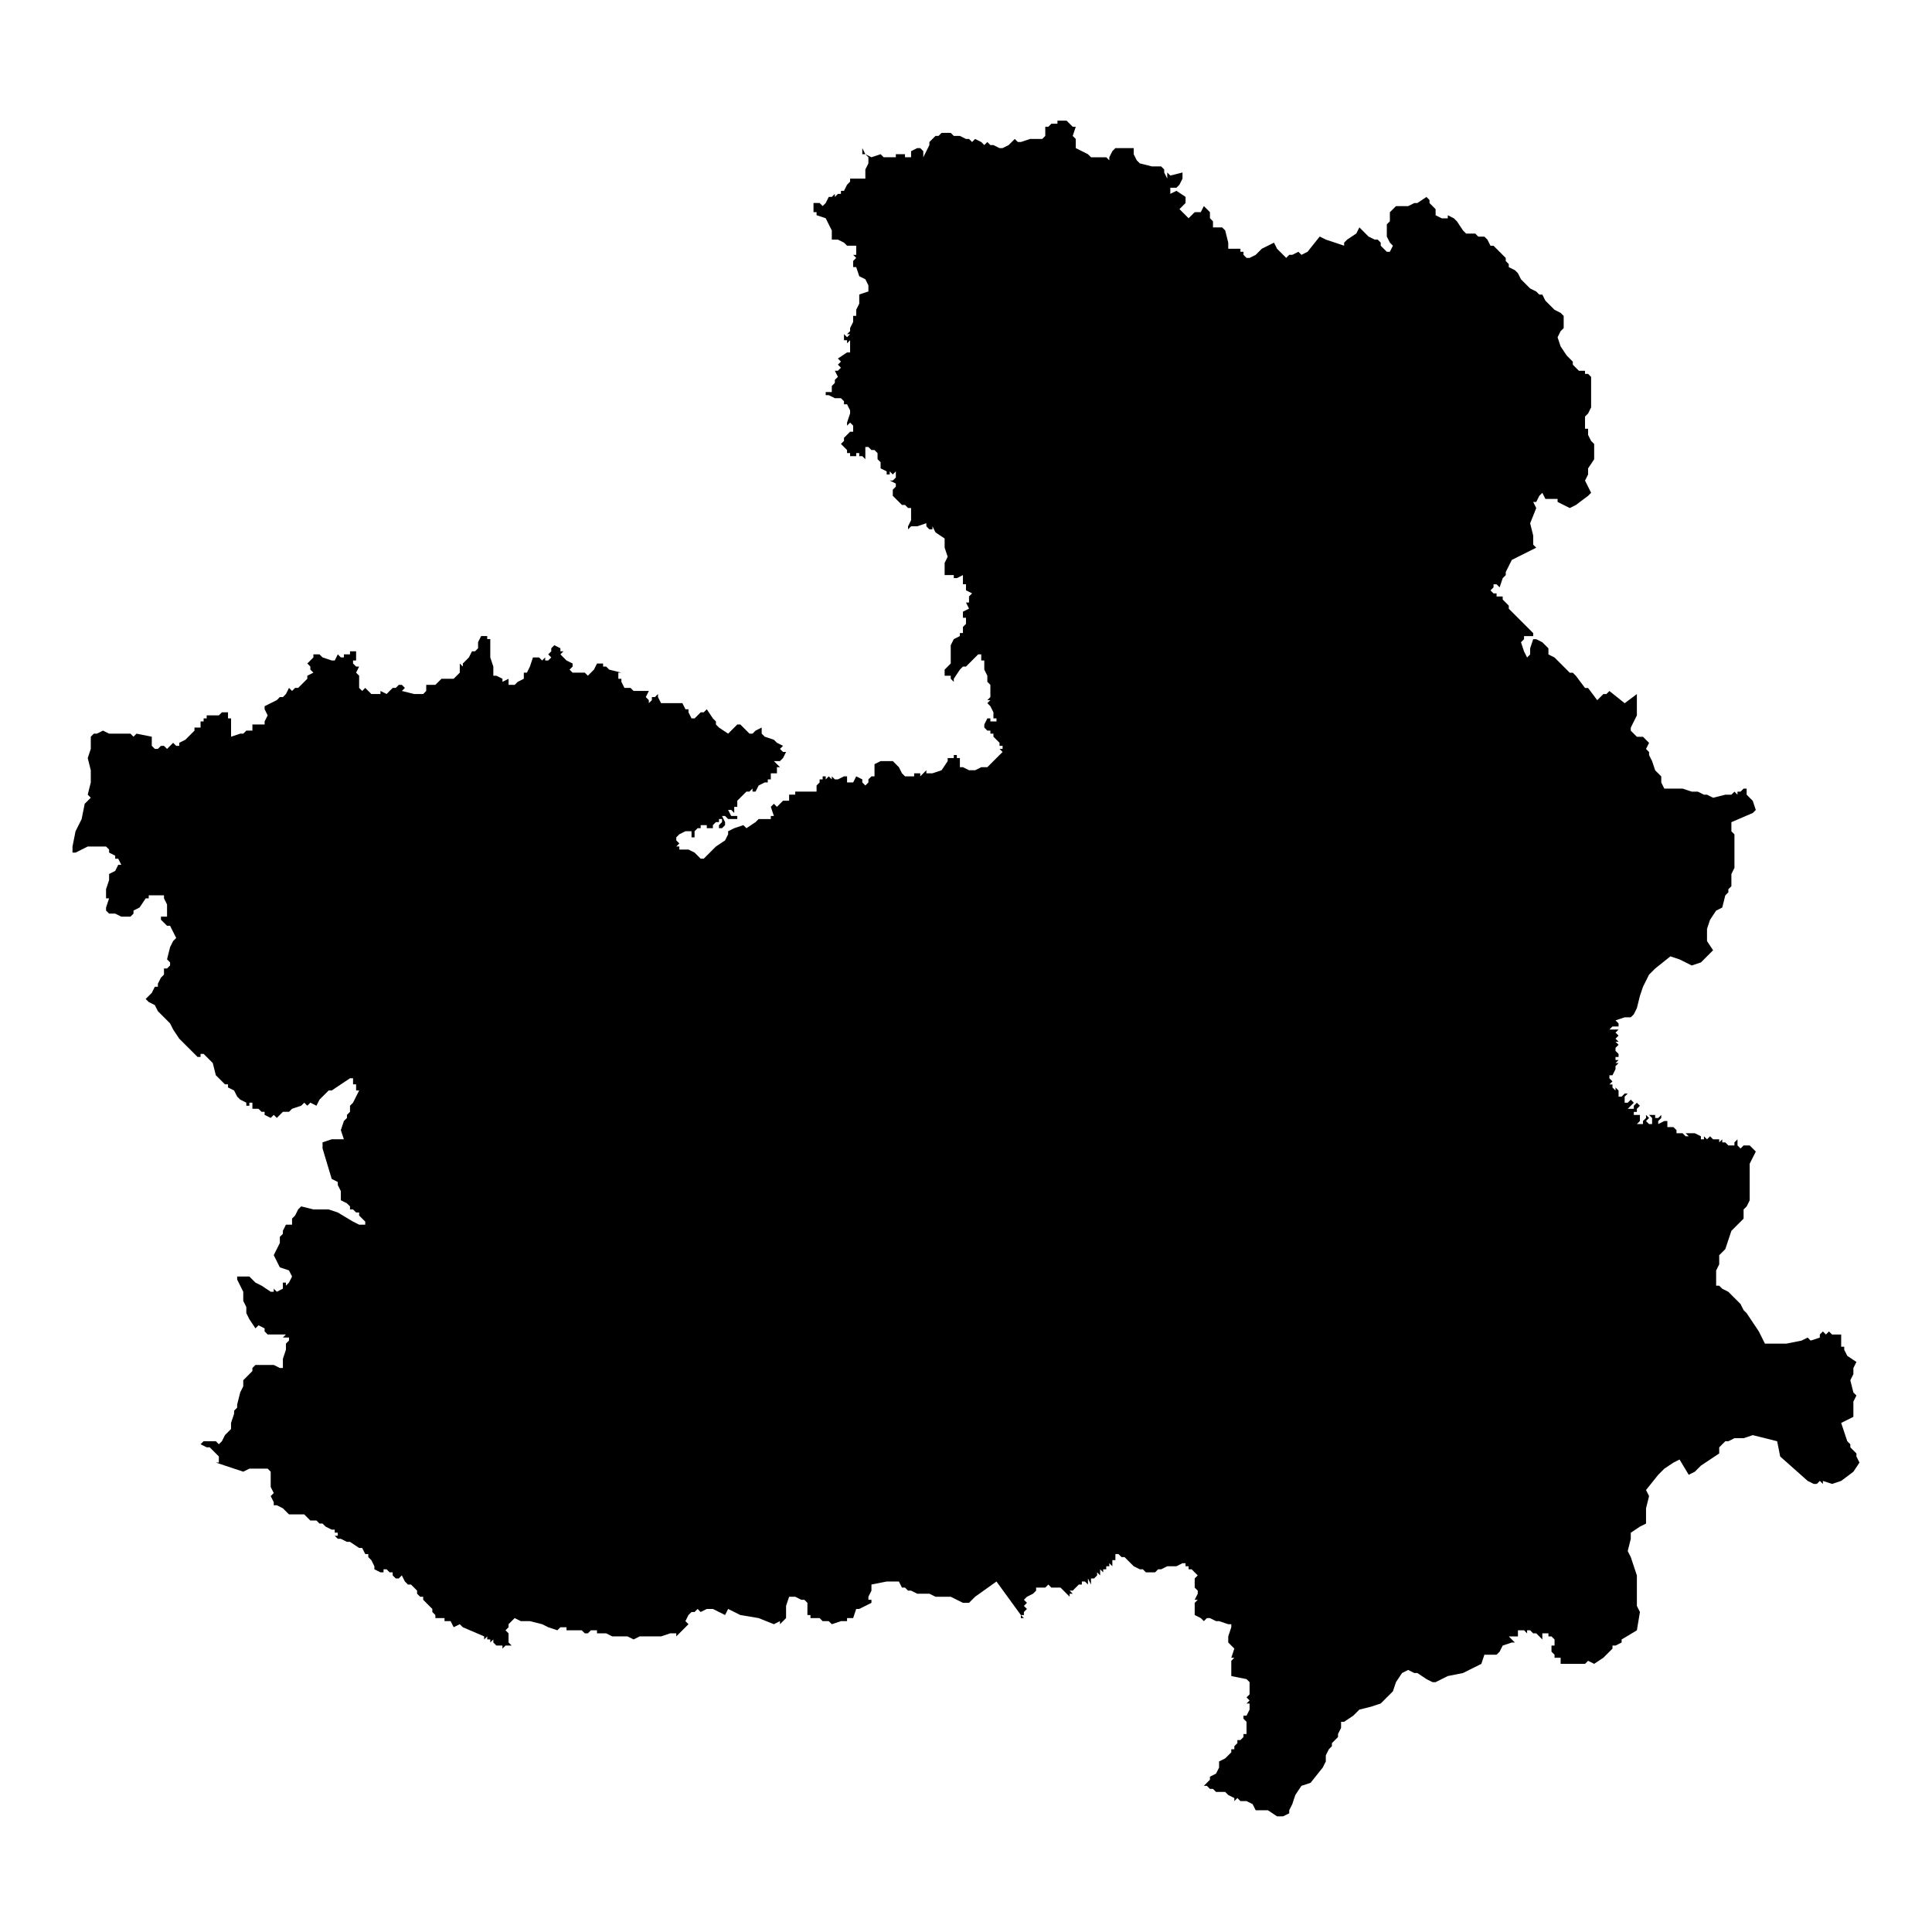 <?xml version="1.0" encoding="UTF-8"?>
<!-- Uploaded to: ICON Repo, www.svgrepo.com, Generator: ICON Repo Mixer Tools -->
<svg fill="#000000" width="800px" height="800px" version="1.1" viewBox="144 144 512 512" xmlns="http://www.w3.org/2000/svg">
 <path d="m512.33 200.24 0.809-0.809 0.809-0.805h3.234l1.613-0.812h0.809l2.426-1.613 0.805 0.805v0.809l1.617 1.617v1.617l1.617 0.809h1.617v-0.809l1.617 0.809 0.809 0.809 1.613 2.422 0.809 0.809h2.426l0.809 0.809h1.617l0.809 0.809 0.805 1.617h0.809l3.234 3.234v0.809l0.805 0.809v0.809l1.617 0.805 0.809 0.809 0.809 1.617 2.426 2.426 1.617 0.809 0.805 0.809h0.809l0.809 1.613 2.426 2.426 1.613 0.809 0.812 0.809v3.234l-0.812 0.809-0.805 1.617 0.805 2.422 1.621 2.426 0.805 0.809 0.809 0.805v0.812l1.617 1.613h1.617v0.809h0.809l0.805 0.809v8.082l-0.805 1.617-0.809 0.809v3.234h0.809v1.613l0.805 1.617 0.809 0.809v4.043l-1.613 2.426v1.613l-0.809 1.617 0.809 1.617 0.805 1.617-0.805 0.809-3.234 2.422-1.617 0.809-3.231-1.617v-0.805h-3.234l-0.809-1.617-0.809 0.809-0.805 1.613h-0.809l0.809 1.617-1.617 4.043 0.809 3.234v2.422l0.809 0.809-6.469 3.234-0.809 1.613-0.805 1.617v0.809l-0.809 0.809-0.809 2.426-0.809-0.809h-0.809v0.809l-0.809 0.805 0.809 0.809h-0.809 1.617v0.809h1.617v0.812l0.809 0.805 0.805 0.809v0.809l0.809 0.809v0.809-0.809l4.852 4.852 0.809 0.805v0.809h-2.426v0.809l-0.809 0.809 0.809 2.426 0.809 1.617 0.809-0.809v-1.617l0.809-2.426h0.809l1.613 0.809 1.617 1.617v1.617l1.617 0.809 4.039 4.039h0.809l0.809 0.809 2.426 3.234h0.809l2.426 3.234 0.805-0.809 0.809-0.809h0.809l0.809-0.812 4.039 3.234 3.234-2.422v5.656l-0.809 1.613-0.809 1.621v0.809l1.617 1.613h1.617l1.613 1.617-0.805 1.617 0.805 0.809v0.809l0.809 1.613 0.809 2.426 1.617 1.617v1.617l0.809 1.617h4.848l2.426 0.805h1.617l1.617 0.809h0.809l1.613 0.809 3.234-0.809h1.613l0.809-0.809 0.809 0.809v-0.809h0.809l0.809-0.805h0.809v1.613l1.617 1.617 0.809 2.426-0.809 0.809-5.66 2.426v2.422l0.809 0.809v8.891l-0.809 1.617v3.234l-0.805 0.809v0.805l-0.809 0.809-0.809 3.234-1.617 0.809-1.617 2.426-0.805 2.422v3.234l1.613 2.426-2.422 2.426-0.809 0.805-2.426 0.809-1.617-0.809-1.617-0.805-2.422-0.809-4.043 3.231-1.617 1.617-1.613 3.234-0.809 2.422-0.809 3.234-0.809 1.617-0.809 0.809h-1.617l-2.422 0.809 0.809 0.809v0.809h-1.617l-0.809 0.809h2.426l-0.809 0.805 0.809 0.809-0.809 0.809 0.809 0.809h-0.809l0.809 0.809-0.809 0.809v0.809l0.809 0.805v0.812h-0.809v0.809h0.809l-0.809 0.805h0.809l-0.809 0.809v0.809l-0.809 1.617h-0.809v0.809l0.809 0.809-0.809 0.805h0.809v0.812l0.809 0.809v-0.809l0.809 0.809h0.805-0.805v1.613h0.805l0.809-0.809h0.809l-0.809 0.809v1.617h0.809l0.809-0.809 0.809 0.809-1.617 1.617h1.617v-0.809l0.809-0.809 0.809 0.809-0.809 0.809h0.809-0.809v0.809h0.809-1.617v0.809h1.617v1.617l-0.809 0.805h1.617v-0.805l0.809-0.809v-0.809l0.805 0.809-0.805 0.809 0.805 0.805h0.809v-1.613l-0.809-0.809h1.617v0.809h0.809l0.809-0.809v0.809l-0.809 0.809h-0.809 0.809v0.805l1.617-0.805h0.809v1.613h1.617l0.809 0.809v0.809h1.613l0.809 0.809h0.809l-0.809-0.809h2.426l1.617 0.809v0.809h0.809v-0.809l0.809 0.809 0.805-0.809 0.809 0.809h1.617v0.809l0.809-0.809v0.809h0.809l0.809 0.809h1.613v-0.809l0.809-0.809v1.617l0.809 0.809 0.809-0.809h1.613l0.812 0.809 0.809 0.809-0.809 1.617-0.812 1.613v9.699l-0.805 1.617-0.809 0.809v2.426l-1.617 1.613-1.617 1.621-0.805 2.422-0.809 2.426-1.617 1.613v2.426l-0.809 1.617v4.039h0.809l0.809 0.809 1.617 0.809 0.805 0.809 2.426 2.426 0.809 1.617 0.809 0.809 3.234 4.848 0.805 1.617 0.809 1.617h5.66l4.039-0.809 1.617-0.809 0.805 0.809 2.426-0.809v-0.809l0.809-0.809 0.809 0.809 0.809-0.809 0.809 0.809h2.422v3.234h0.809v0.809l0.809 1.613 2.426 1.617-0.809 1.617v1.617l-0.809 1.617 0.809 3.234 0.809 0.805-0.809 1.617v4.039l-1.617 0.812-1.617 0.809 1.617 4.848 0.809 0.809v0.809l1.617 1.617v0.805l0.809 1.617-1.617 2.426-3.234 2.426-2.422 0.805-2.426-0.805v0.805l-0.809-0.805-0.809 0.805h-0.809l-1.613-0.805-7.277-6.469-0.805-4.039-6.465-1.617-2.426 0.809h-2.426l-1.613 0.809h-0.809l-1.617 1.617v1.617l-2.426 1.613-2.422 1.617-1.617 1.617-1.617 0.809-2.426-4.043-1.613 0.809-2.426 1.617-1.617 1.617-3.231 4.039 0.805 1.617-0.805 3.234v4.043l-1.617 0.805-2.426 1.617v1.617l-0.809 3.234 0.809 1.613 1.617 4.852v8.082l0.809 1.617-0.809 4.848-4.043 2.426v0.809l-1.613 0.809h-0.809v0.809l-0.809 0.809-1.617 1.613-2.426 1.617-1.613-0.809-0.809 0.809h-6.469v-1.617h-1.613v-0.809l-0.809-0.805v-1.617h0.809v-1.617l-0.809-0.809h-0.809v-0.809h-1.617v1.617l-0.809-0.809h0.809-0.809l-0.805-0.809h-0.809l-0.809-0.809h-0.809v0.809l-0.809-0.809h-1.617v1.617h-2.426l1.617 1.617h-0.809l-2.422 0.809-0.809 1.617-0.809 0.805h-3.231l-0.809 2.426-4.852 2.426-4.039 0.809-3.234 1.617h-0.809l-1.613-0.809-2.426-1.617h-0.809l-1.613-0.809-1.621 0.809-1.613 2.426-0.809 2.422-3.234 3.234-2.426 0.809-3.231 0.809-0.809 0.809-0.809 0.805-2.422 1.621h-0.809v1.613l-0.809 1.617v0.809l-1.617 1.617v0.805l-0.809 0.812-0.809 1.613v1.617l-0.809 1.617-3.231 4.043-2.426 0.805-1.613 2.43-0.809 2.422-0.809 1.617v0.809l-1.617 0.805h-1.617l-2.422-1.613h-3.234l-0.809-1.617-1.617-0.809h-1.617l-0.805-0.809-0.809 0.809v-0.809l-1.617-0.805-0.809-0.812h-2.426l-0.809-0.809h-0.809l-0.805-0.809h-0.809l0.809-0.805 0.805-0.812v-0.809l1.617-0.805 0.809-1.617v-1.617l1.617-0.809 1.617-1.613v-0.809h0.809v-0.812l0.809-0.805v-0.809h0.805l0.809-0.809v-0.809h0.809v-3.231l-0.809-0.809v-0.812h0.809l0.809-1.613v-1.617h-0.809l0.809-0.809-0.809-0.809 0.809-0.809v-3.231l-0.809-0.809-4.039-0.809v-4.043l0.809-0.809h-0.809l0.809-2.422-1.617-1.617v-1.617l0.809-2.426v-0.805h-0.809l-2.426-0.812h-0.809l-1.617-0.809h-0.805l-0.809 0.809-0.809-0.809-1.617-0.809v-3.231l0.809-0.809h-0.809l0.809-1.613v-0.809l-0.809-0.812v-2.422l0.809-0.809-1.617-1.617h-0.809v-0.809h-0.805v-0.809h-0.812l-1.613 0.809h-2.426l-1.617 0.809h-0.805l-0.809 0.809h-2.426l-0.809-0.809h-0.809l-1.617-0.809-0.809-0.809-0.805-0.809-0.809-0.809h-0.809l-0.809-0.809h-0.809v1.617h-0.809v1.617l-0.809-0.809v0.809h-0.809v0.809h-0.809v0.809l-0.809-0.809v1.617l-0.805-0.809v0.809l-0.809 0.809h-0.809v1.613l-0.809-1.613v1.613l-0.809-0.805h-0.809v0.805h-0.809v0.809-0.809l-0.805 0.809-0.809 0.812h-0.809l0.809 0.809h-0.809v0.805l-0.809-0.805-0.809-0.809-0.809-0.812h-2.426l-0.805-0.809-0.809 0.809h-2.426v0.812l-0.809 0.809-1.617 0.805-0.809 0.809 0.809 0.809-0.809 0.809 0.809 0.809-0.809 0.809v0.805h-0.809l0.809 0.809h-0.809v-0.809l-6.461-8.887-5.66 4.039-1.617 1.617h-1.613l-3.234-1.617h-4.039l-1.617-0.805h-3.234l-1.617-0.809h-0.805l-0.809-0.812h-0.809l-0.809-1.613h-3.234l-4.039 0.805v1.621l-0.809 1.613v0.809h0.809v0.809l-3.234 1.617h-0.805l-0.809 2.422h-1.617v0.809h-1.617l-2.426 0.812-0.809-0.812h-1.613l-0.809-0.809h-2.426v-0.809h-0.805v-3.231l-0.812-0.809h-0.809l-1.613-0.809h-1.617l-0.809 2.426v3.231l-1.617 1.621v-0.812l-1.613 0.812-4.043-1.621-4.848-0.809-3.234-1.613-0.809 1.613-3.231-1.613h-1.617l-1.617 0.809-0.809-0.809-0.809 0.809h-0.809l-0.809 0.805-0.805 1.617 0.805 0.812-3.231 3.231v-0.809h-1.617l-2.422 0.809h-5.66l-1.613 0.809-1.617-0.809h-4.043l-1.613-0.809h-2.426v-0.809h-1.617l-0.805 0.809h-0.809l-0.812-0.809h-4.039v-0.809h-1.617l-0.805 0.809-2.43-0.809-1.613-0.805-3.234-0.812h-2.422l-1.617-0.809-0.809 0.809-0.809 0.812v0.805l-0.809 0.809 0.809 0.809v2.426l0.809 0.809h-1.617l-0.809 0.809v-0.809h-1.613l-0.809-0.809v-0.809l-0.809 0.809v-0.809h-0.809v-0.809l-0.809 0.809v-0.809l-5.656-2.426-0.809-0.805-1.617 0.805-0.809-1.617h-1.613v-0.809h-2.426v-0.809l-0.809-0.805v-0.809l-2.426-2.426v-0.809h-0.809l-0.805-0.805v-0.809l-0.809-0.812-0.809-0.809h-0.809l-0.809-0.805-0.809-1.617-0.809 0.809h-0.805l-0.812-0.809v-0.809h-0.809l-0.805-0.809h-0.809v0.809h-0.809l-1.617-0.809v-0.809l-0.809-1.617-0.809-0.809v-0.809h-0.805l-0.809-1.613h-0.812l-2.422-1.617h-0.809l-1.617-0.809h-0.809l-0.805-0.809h0.805v-0.809h-0.805v-0.809h-0.809l-1.617-0.809-0.809-0.805h-0.809l-0.809-0.809h-1.617l-1.613-1.617h-4.043l-1.617-1.617-1.613-0.809h-0.809v-0.809l-0.809-1.617 0.809-0.809-0.809-1.617v-4.039l-0.809-0.809h-4.848l-1.617 0.809-2.426-0.809-4.848-1.617h0.809v-1.617l-0.809-0.805-1.617-1.617h-0.805l-1.621-0.809 0.809-0.809h3.234l0.809 0.809 0.809-0.809 0.809-1.617 1.613-1.617v-1.613l0.809-2.43v-0.805l0.809-0.809v-0.809l0.809-3.231 0.809-1.617v-1.617l1.617-1.617 0.805-0.809v-0.809l0.809-0.809h4.852l1.613 0.809h0.809v-2.426l0.809-2.422v-1.617l0.809-0.809v-0.809h-1.617l0.809-0.809h-4.848l-0.809-0.809v-0.809l-1.617-0.809-0.809 0.809-1.613-2.422-0.809-1.617v-1.617l-0.809-1.617v-2.426l-1.617-3.231v-0.809h3.234l1.613 1.617 1.617 0.805 2.426 1.617h0.809v-0.809l0.809 0.809 1.613-0.809v-1.613h0.809v0.805l0.809-0.805 0.809-1.617-0.809-1.617-2.426-0.809-1.613-3.234 0.809-1.613 0.805-1.617v-1.617l0.809-0.809v-0.805l0.809-1.621h1.617v-1.613l0.809-0.809 0.809-1.617 0.809-0.809 3.231 0.809h4.043l2.422 0.809 4.043 2.426 1.613 0.805h1.621v-0.805l-1.621-1.617v-0.809h-0.805l-0.809-0.809h-0.809v-0.809l-0.809-0.809-1.617-0.809v-2.422l-0.809-1.617v-0.809l-1.613-0.809-2.426-8.082v-1.617l2.426-0.809h3.231l-0.809-2.426 0.809-2.422 0.809-0.809v-0.809l0.809-0.809v-1.617l0.809-0.809 0.809-1.617 0.805-1.613h-0.805v-1.621h-0.809v-1.613h-0.809l-2.426 1.613-2.422 1.621h-0.809l-0.809 0.805-1.617 1.617-0.809 1.617-1.617-0.809-0.805 0.809-0.809-0.809-0.809 0.809-2.426 0.809-0.809 0.809h-1.617l-0.809 0.809-0.805 0.809-0.809-0.809-0.809 0.809-1.617-0.809v-0.809h-0.809l-0.809-0.809h-1.617v-1.617h-0.805v0.809h-0.809v-0.809l-1.617-0.809-0.809-0.809-0.809-1.613-1.617-0.809v-0.812h-0.805l-2.426-2.422-0.809-3.234-0.809-0.805-1.617-1.621h-0.809v0.812h-0.805l-0.809-0.812-2.426-2.422-1.617-1.617-1.613-2.422-0.812-1.617-0.805-0.809-2.426-2.426-0.809-1.617-1.617-0.809-0.805-0.809 0.805-0.809 0.809-0.809 0.809-1.613h0.809v-0.809l0.809-1.617 0.809-0.809v-1.617h0.809l0.805-0.809v-0.809l-0.805-0.805 0.805-3.234 0.812-1.617 0.809-0.809-0.809-1.617-0.812-1.617h-0.805l-1.617-1.613v-0.809h1.617v-3.234l-0.809-1.613v-0.812h-4.043v0.812h-0.805l-1.617 2.422-1.617 0.809v0.809l-0.809 0.809h-2.426l-1.613-0.809h-1.617l-0.809-0.809v-0.809l0.809-2.422h-0.809v-2.426l0.809-2.426v-1.617l1.617-0.809 0.805-1.617h0.809l-0.809-1.613h-0.805v-0.809l-1.617-0.809v-0.809l-0.809-0.809h-4.852l-3.231 1.617h-0.809v-1.617l0.809-4.043 1.617-3.231 0.809-4.043 1.613-1.617-0.809-0.809 0.809-3.231v-3.234l-0.809-3.231 0.809-2.426v-3.234l0.809-0.809h0.809l1.617-0.805 1.617 0.805h5.656l0.809 0.809 0.809-0.809 4.039 0.809v2.426l0.809 0.809h0.809l0.809-0.809h0.809l0.809 0.809 0.805-0.809 0.812-0.809 0.809 0.809h0.805v-0.809l1.617-0.805 2.426-2.426v-0.809h1.613v-1.621h0.809v-0.805h0.812v-0.809h3.231l0.809-0.809h1.613v1.617h0.809v4.848l2.426-0.809h0.809l0.809-0.805h1.613v-1.621h3.234v-0.809l0.809-1.613-0.809-1.617v-0.809l1.617-0.809 1.617-0.805 0.805-0.809h0.809l0.809-0.809 0.809-1.617 0.809 0.805 0.809-0.805h0.809l2.426-2.426v-0.809l1.613-0.809-0.809-0.805v0.805-1.617l-0.805-0.809 1.613-1.613v-0.809h1.617l0.809 0.809 2.426 0.809h0.809l0.805-1.617 0.809 0.809h0.809v-0.809h1.617v-0.809h1.617v2.426h-0.809v0.805l0.809 0.809h0.805l-0.805 1.617 0.805 0.809v3.234l0.812 0.805 0.809-0.805 0.805 0.805 0.809 0.812h2.426v-0.812l1.617 0.812 0.805-0.812 0.809-0.805h0.812l0.805-0.809h0.809l0.809 0.809-0.809 0.805 3.234 0.812h2.422l0.809-0.812v-1.613h2.426l1.617-1.617h3.231l1.617-1.617v-2.426l0.809 0.809v-0.809l0.809-0.805 0.805-0.809 0.809-1.617h0.809l0.809-0.809v-1.617l0.809-1.617v-0.809 0.809h1.617v0.809h0.809v4.852l0.809 2.422v2.426h0.809l1.613 0.809v0.809l1.617-0.809v1.617h1.617l0.809-0.809 1.617-0.809v-1.617h0.809l0.805-1.617 0.809-2.422h1.617l0.809 0.809 0.809-0.809v0.809h0.805l0.812-0.809-0.812-0.809 0.812-0.809v-0.809l0.809-0.809 1.613 0.809v0.809h0.809l-0.809 0.809 1.617 1.617 1.617 0.805v0.809l-0.809 0.812 0.809 0.805h3.234l0.809 0.809 0.805-0.809 0.809-0.805 0.809-1.621h1.617v0.809h0.809l0.805 0.812 3.234 0.805h-0.809v1.617h0.809v0.809l0.809 1.617h1.617l0.809 0.805h4.039l-0.809 1.621 0.809 0.809v0.805l0.809-0.805v-0.809h0.809l0.809-0.809v0.809l0.809 1.613h5.656l0.809 1.617h0.805v0.809l0.809 1.617h0.809l1.617-1.617h0.809l0.809-0.809 1.617 2.426 0.809 0.805v0.809l0.805 0.812 2.426 1.613 0.809-0.805 1.617-1.621h0.809l0.809 0.812 1.613 1.613h0.809l0.809-0.805 1.617-0.809v1.613l0.809 0.809 2.426 0.812 0.809 0.805 1.613 0.809-0.809 0.809 0.809 0.809h0.809l-0.809 1.617-0.809 0.805h-1.613l1.613 1.617h-0.805v1.617h-1.621v1.617h-0.805v0.809h-0.809l-1.617 0.809-0.809 1.613h-0.809v-0.805l-0.809 0.805h-0.805l-2.426 2.426v1.617h-0.809v1.617l-0.809-0.809h-0.809l0.809 1.617h1.617v0.809h-2.426l-0.809-0.809h-0.809l0.809 1.617v0.809l-0.809 0.809h-0.809v-0.809l0.809-0.809v-0.809h-0.809v0.809h-0.805l-0.809 0.809v0.809h-1.617v-0.809h-1.617v0.809h-0.809l-0.809 0.805v1.617h-0.809v-1.617h-1.613l-1.617 0.809-0.809 0.809v0.809l0.809 0.809-0.809 0.809h0.809-0.809 0.809v0.809h2.422l1.617 0.809 1.617 1.617h0.809l3.234-3.234 2.422-1.617 0.809-1.617v-0.809l1.617-0.805 2.426-0.809 0.809 0.809 2.422-1.617 0.809-0.809h3.231v-0.809h0.812l-0.812-2.426 0.812-0.809 0.809 0.809 0.805-0.809 0.809-0.809h1.617v-1.617h1.617v-0.809h5.656v-1.613l0.809-0.809v-0.809h0.809v-0.809 0.809-0.809h0.809v0.809l0.805-0.809 0.809 0.809v-0.809l0.809 0.809 0.809-0.809-0.809 0.809h0.809l1.617-0.809h0.809v1.617h1.617l0.809-1.617 1.613 0.809v0.809l0.809 0.809 0.809-0.809v-0.809l0.809-0.809h0.809v-3.234l1.617-0.809h3.231l1.617 1.617 0.809 1.617 0.809 0.809h2.422v-0.809h1.617v0.809l1.617-1.617v0.809h1.617l2.422-0.809h0.809-0.809l1.617-2.426v-0.805h1.617v-0.809h0.809v0.809h0.805v2.422h0.812l1.613 0.809h1.617l1.617-0.809h1.617l4.039-4.039-0.809-0.809h0.809v-0.809h-0.809v-0.809l-1.617-1.617v-0.809h-0.809v-0.805h-0.805l-0.809-0.809v-0.812l0.809-1.613h0.805v0.805h1.621v-0.805h-0.812v-1.617l-0.809-1.617-0.805-0.809 0.805-0.805h-0.805l0.805-0.809v-3.234l-0.805-0.809v-1.617l-0.809-1.613v-2.426h-0.809v-1.617h-0.809l-3.231 3.231h-0.809l-0.812 0.812-1.613 2.422v0.809l-0.809-0.809v-0.809h-1.617v-1.613l1.617-1.621v-4.848l0.809-1.617 1.613-0.809v-0.809h0.812v-1.613l0.809-0.809v-1.617h-0.809v-1.617l1.613-0.809-0.805-1.617h0.805v-1.617l0.809-0.809-1.613-0.809v-1.613h-0.809v-2.426l-1.617 0.809h-0.809v-0.809h-2.426v-3.234l0.809-1.613-0.809-2.426v-2.422l-2.422-1.621-0.809-1.613v0.809h-0.809l-0.809-0.809v-0.809l-2.426 0.809h-1.617l-0.805 0.809v-0.809l0.805-1.621v-3.231h-0.805v-0.809 0.809l-0.809-0.809h-0.809l-2.426-2.422v-1.617l0.809-0.809v-0.809l-1.617-0.809h0.809l0.809-0.809v-1.617l0.809-0.805v-0.809 0.809l-0.809 0.805-0.809 0.809-0.809-0.809v0.809h-0.809v-0.809l-1.613-0.805v-1.617l-0.809-0.809v-1.617l-0.809-0.809h-0.809l-0.809-0.809h-0.809v3.234l-0.809-0.809h-0.809v-0.809h-0.805v-0.809 1.617h-1.617v-0.809h-0.809v-0.809l-0.809-0.809h-0.809 0.809l-0.809-0.809 0.809-0.809v-0.809l1.617-1.617h0.809v-1.613l-0.809-0.809-0.809 0.809v-0.809l0.809-2.426v-0.809h-0.809 0.809l-0.809-1.617h-0.809v-0.809l-0.809-0.805h-1.617l-1.617-0.809h-1.613 0.809v-0.809h1.613v-1.617l0.809-0.809v-0.809l0.809-0.809-0.809-1.617h0.809l0.809-0.805-0.809-0.809 0.809-0.812-0.809-0.805 2.426-1.617h0.809v-3.234l-0.809 0.809v-0.809h-0.809v-1.613l0.809 0.809 0.809-0.809h-0.809l0.809-0.809v-0.809l0.809-1.617v-1.617h0.809v-1.617l0.805-1.617v-2.422l2.426-0.809v-1.617l-0.809-1.617-1.617-0.809-0.805-2.422h-0.809v-1.617l0.809-0.809-0.809-0.809h0.809v-2.426h-2.426l-0.809-0.809-1.617-0.809h-1.617v-2.426l-0.809-1.613-0.805-1.617-2.426-0.809v-0.809h-0.809v-2.426h1.617l0.809 0.812 0.809-0.812 0.805-1.613h0.809l0.809-0.809v0.809l0.809-0.809h0.809v-0.809h0.809l0.809-1.617 0.809-0.809v-0.805h4.039v-2.43l0.809-1.613v-1.617l-0.809-0.809h-0.809v-1.617l0.809 1.617 1.617 0.809 2.426-0.809 0.805 0.809h3.234v-0.809h2.426v0.809h1.613v-1.617l1.617-0.809h0.809l0.809 0.809v1.617l1.617-3.234v-0.809l1.617-1.613h0.805l0.809-0.809h2.426l0.809 0.809h1.613l1.621 0.805h0.805l0.809 0.809 0.809-0.809 1.617 0.809 0.809 0.809 0.809-0.809 0.805 0.809h0.809l1.617 0.809h0.809l1.617-0.809 1.617-1.617 0.809 0.809h0.805l2.426-0.809h3.234l0.809-0.805v-2.426h0.809l0.805-0.809h1.617v-0.809h2.426l1.617 1.617h0.809l-0.809 2.426 0.809 0.805v2.426l3.231 1.617 0.809 0.809h4.039l0.809 0.809v-0.809l0.809-1.617 0.809-0.809h4.848v1.617l0.809 1.617 0.809 0.809 3.234 0.809h2.422l0.809 0.805v0.809l0.809 1.621v-1.621l0.809 0.809 3.231-0.809v1.621l-0.809 1.613-0.805 0.809h-1.617v1.617l1.617-0.809 2.426 1.617v1.613l-0.812 0.812-0.809 0.805 1.621 1.617 0.805 0.809 1.617-1.617h1.617l0.809-1.613 1.613 1.613v1.617l0.809 0.809v1.617h2.426l0.809 0.805 0.809 3.234v1.617h3.231v0.809h0.809v0.809l0.809 0.809h0.809l1.617-0.809 1.617-1.617 1.617-0.809 1.613-0.809 0.809 1.617 2.426 2.426 0.809-0.809h0.809l1.617-0.809 0.805 0.809 1.617-0.809 3.231-4.043 1.617 0.809 4.852 1.617v-0.809l0.809-0.809 2.422-1.617 0.809-1.613 1.617 1.613 0.805 0.809 1.621 0.809h0.809l0.805 0.809v0.809l1.617 1.617h0.809l0.809-1.617-0.809-0.809-0.809-1.617v-3.231l0.809-0.809z"/>
</svg>